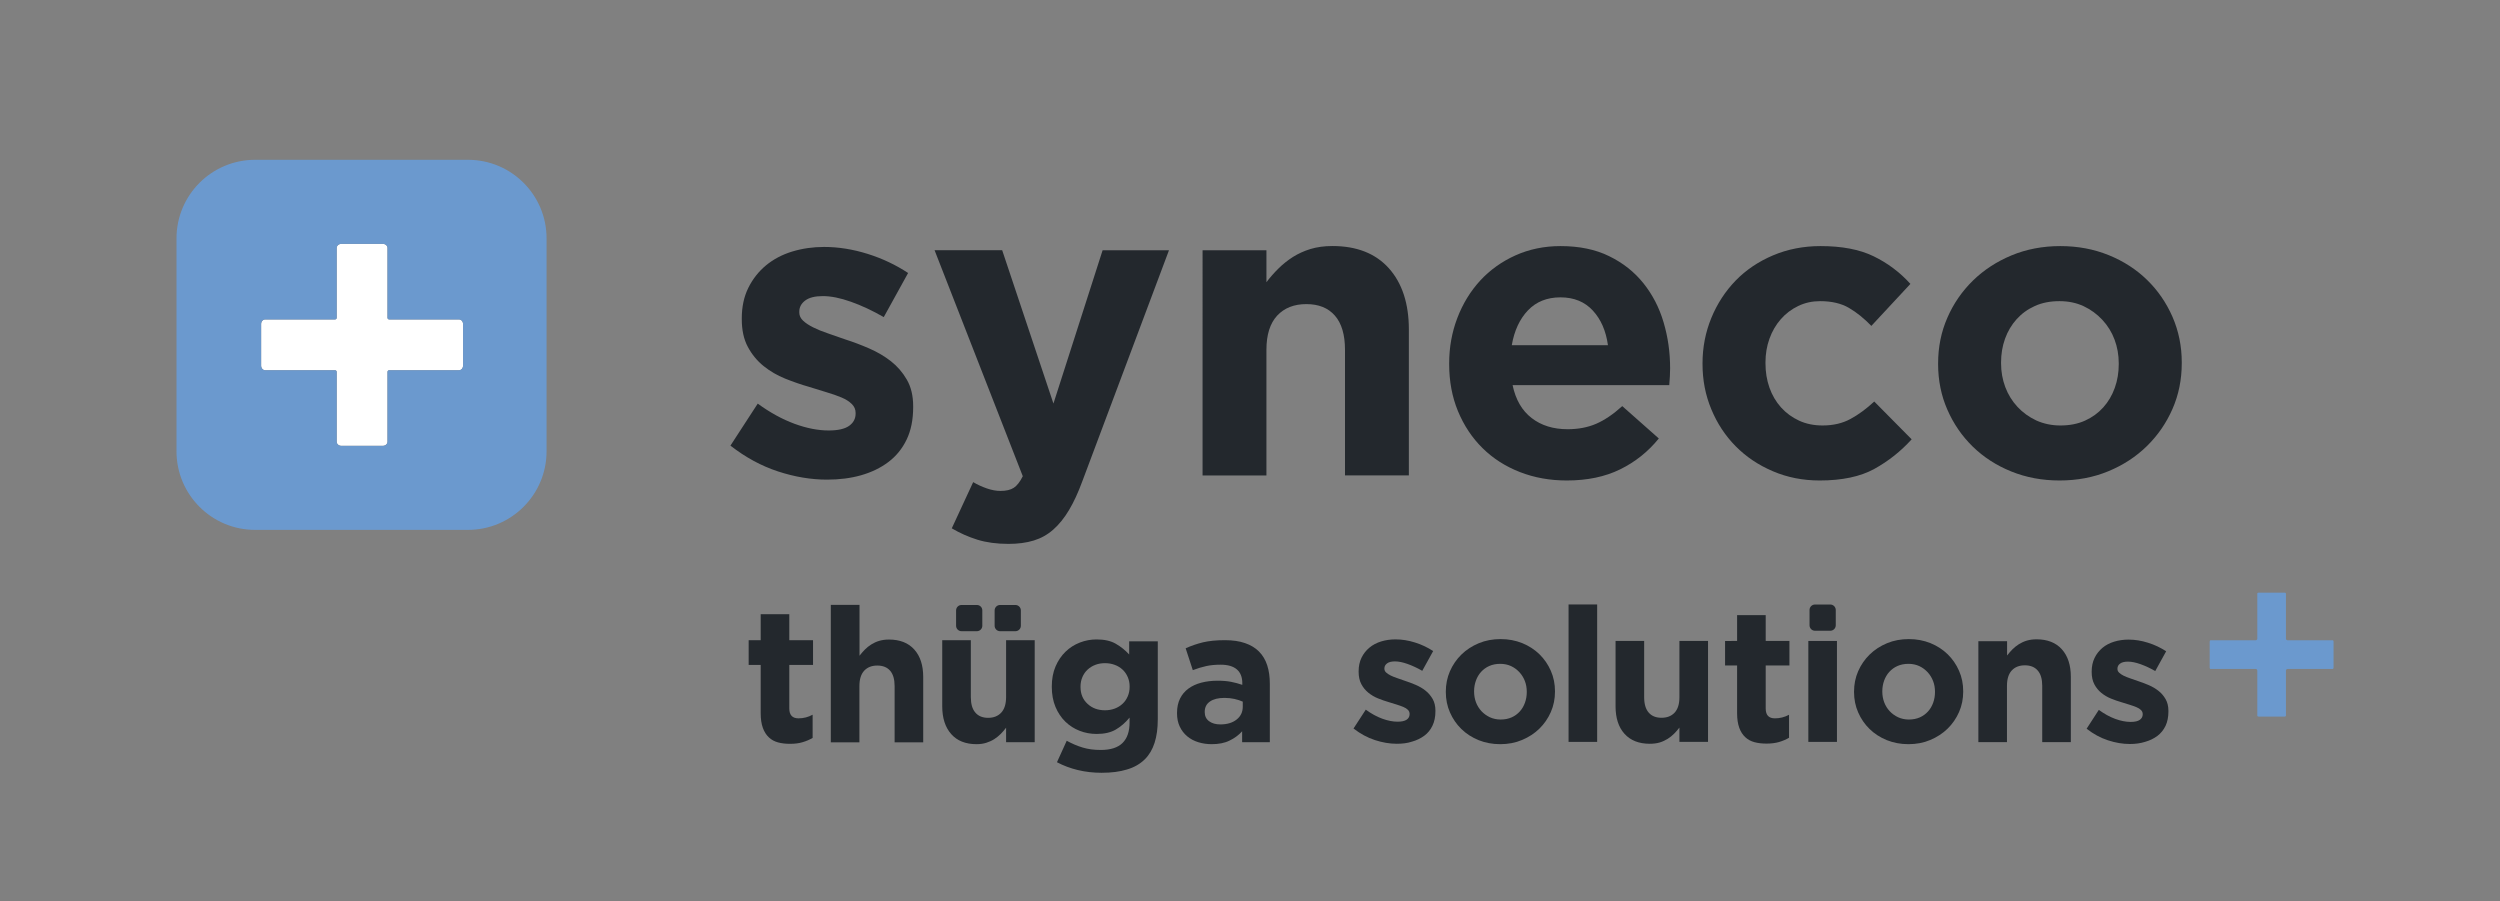 <?xml version="1.0" encoding="utf-8"?>
<!-- Generator: Adobe Illustrator 26.4.1, SVG Export Plug-In . SVG Version: 6.00 Build 0)  -->
<svg version="1.1" id="Ebene_1" xmlns="http://www.w3.org/2000/svg" xmlns:xlink="http://www.w3.org/1999/xlink" x="0px" y="0px"
	 viewBox="0 0 440.39 158.74" style="enable-background:new 0 0 440.39 158.74;" xml:space="preserve">
<rect x="0" y="0" width="440.39" height="158.74" fill="#808080" stroke="none"/>
<style type="text/css">
	.st0{fill:#FFFFFF;}
	.st1{fill:#6B99CE;}
	.st2{fill:#23282D;}
	.st3{display:none;}
</style>
<path class="st0" d="M60.12,78.53h7.33c0.45,0,0.81-0.32,0.81-0.72v-12.3c0-0.16,0.13-0.29,0.29-0.29h12.3
	c0.4,0,0.72-0.36,0.72-0.81v-7.33c0-0.45-0.32-0.81-0.72-0.81h-12.3c-0.16,0-0.29-0.13-0.29-0.29v-12.3c0-0.39-0.36-0.72-0.81-0.72
	h-7.33c-0.45,0-0.81,0.32-0.81,0.72v12.3c0,0.16-0.13,0.29-0.29,0.29h-12.3c-0.4,0-0.72,0.36-0.72,0.81v7.33
	c0,0.45,0.32,0.81,0.72,0.81h12.3c0.16,0,0.29,0.13,0.29,0.29v12.31C59.31,78.21,59.68,78.53,60.12,78.53z"/>
<path class="st1" d="M82.44,28.15h-37.5c-7.65,0-13.85,6.2-13.85,13.85v37.49c0,7.65,6.2,13.85,13.85,13.85h37.49
	c7.65,0,13.85-6.2,13.85-13.85V42C96.29,34.35,90.09,28.15,82.44,28.15z M81.57,64.41c0,0.45-0.32,0.81-0.72,0.81h-12.3
	c-0.16,0-0.29,0.13-0.29,0.29v12.31c0,0.4-0.36,0.72-0.81,0.72h-7.33c-0.45,0-0.81-0.32-0.81-0.72V65.51c0-0.16-0.13-0.29-0.29-0.29
	h-12.3c-0.4,0-0.72-0.36-0.72-0.81v-7.33c0-0.45,0.32-0.81,0.72-0.81h12.3c0.16,0,0.29-0.13,0.29-0.29v-12.3
	c0-0.39,0.36-0.72,0.81-0.72h7.33c0.45,0,0.81,0.32,0.81,0.72v12.3c0,0.16,0.13,0.29,0.29,0.29h12.3c0.4,0,0.72,0.36,0.72,0.81
	V64.41z"/>
<g>
	<path class="st2" d="M145.69,84.49c-2.81,0-5.69-0.48-8.62-1.44c-2.94-0.96-5.74-2.48-8.4-4.55l4.81-7.4
		c2.17,1.58,4.33,2.76,6.47,3.55c2.15,0.79,4.16,1.18,6.03,1.18c1.63,0,2.82-0.27,3.59-0.81c0.76-0.54,1.15-1.26,1.15-2.15v-0.15
		c0-0.59-0.22-1.11-0.67-1.55c-0.44-0.44-1.05-0.83-1.81-1.15c-0.77-0.32-1.64-0.63-2.63-0.92c-0.99-0.3-2.02-0.62-3.11-0.96
		c-1.38-0.39-2.78-0.88-4.18-1.44c-1.41-0.57-2.68-1.31-3.81-2.22s-2.06-2.04-2.77-3.37c-0.72-1.33-1.07-2.96-1.07-4.88v-0.15
		c0-2.02,0.38-3.81,1.15-5.37c0.77-1.55,1.8-2.87,3.11-3.96c1.31-1.08,2.85-1.9,4.62-2.44c1.78-0.54,3.65-0.81,5.62-0.81
		c2.52,0,5.07,0.41,7.66,1.22s4.97,1.94,7.14,3.37l-4.29,7.77c-1.97-1.13-3.9-2.04-5.77-2.7c-1.88-0.67-3.53-1-4.96-1
		c-1.38,0-2.42,0.26-3.11,0.78s-1.04,1.17-1.04,1.96v0.15c0,0.54,0.22,1.02,0.67,1.44c0.44,0.42,1.04,0.81,1.78,1.18
		s1.59,0.72,2.55,1.04s1.99,0.68,3.07,1.07c1.38,0.44,2.79,0.97,4.22,1.59c1.43,0.62,2.71,1.37,3.85,2.26
		c1.13,0.89,2.07,1.97,2.81,3.26c0.74,1.28,1.11,2.84,1.11,4.66v0.15c0,2.22-0.38,4.13-1.15,5.73c-0.77,1.6-1.84,2.92-3.22,3.96
		s-2.99,1.81-4.81,2.33S147.86,84.49,145.69,84.49z"/>
	<path class="st2" d="M194.23,44.09h11.69l-15.24,40.63c-0.74,2.02-1.53,3.74-2.37,5.14c-0.84,1.41-1.77,2.55-2.78,3.44
		s-2.16,1.53-3.44,1.92s-2.76,0.59-4.44,0.59c-2.07,0-3.9-0.25-5.48-0.74s-3.08-1.16-4.51-2l3.77-8.14
		c0.74,0.44,1.54,0.81,2.41,1.11c0.86,0.3,1.67,0.44,2.41,0.44c0.99,0,1.76-0.18,2.33-0.55s1.1-1.05,1.59-2.04l-15.54-39.81h11.91
		l9.03,27.01L194.23,44.09z"/>
	<path class="st2" d="M211.84,44.09h11.25v5.62c0.64-0.84,1.34-1.64,2.11-2.4c0.76-0.76,1.62-1.44,2.55-2.04
		c0.94-0.59,1.97-1.06,3.11-1.41c1.13-0.34,2.42-0.52,3.85-0.52c4.29,0,7.61,1.31,9.95,3.92c2.34,2.62,3.52,6.22,3.52,10.8v25.68
		h-11.25V61.63c0-2.66-0.59-4.67-1.78-6.03c-1.18-1.36-2.86-2.03-5.03-2.03s-3.88,0.68-5.14,2.03c-1.26,1.36-1.89,3.37-1.89,6.03
		v22.13h-11.25L211.84,44.09L211.84,44.09z"/>
	<path class="st2" d="M276,84.64c-2.96,0-5.71-0.49-8.25-1.48c-2.54-0.99-4.74-2.39-6.59-4.22c-1.85-1.82-3.29-4-4.33-6.51
		c-1.04-2.52-1.55-5.28-1.55-8.29V64c0-2.81,0.48-5.48,1.44-7.99c0.96-2.52,2.31-4.71,4.03-6.59c1.73-1.87,3.8-3.35,6.22-4.44
		c2.42-1.08,5.06-1.63,7.92-1.63c3.3,0,6.17,0.59,8.58,1.78c2.42,1.18,4.43,2.77,6.03,4.77s2.79,4.29,3.55,6.88
		c0.77,2.59,1.15,5.29,1.15,8.1c0,0.44-0.01,0.91-0.04,1.41c-0.03,0.49-0.06,1.01-0.11,1.55h-27.6c0.54,2.57,1.66,4.5,3.37,5.81
		c1.7,1.31,3.81,1.96,6.33,1.96c1.88,0,3.55-0.32,5.03-0.96s3.01-1.68,4.59-3.11l6.44,5.7c-1.88,2.32-4.14,4.13-6.81,5.44
		C282.73,83.99,279.6,84.64,276,84.64z M283.25,60.81c-0.35-2.52-1.23-4.55-2.66-6.1s-3.33-2.33-5.7-2.33
		c-2.37,0-4.28,0.77-5.73,2.29c-1.46,1.53-2.41,3.58-2.85,6.14C266.31,60.81,283.25,60.81,283.25,60.81z"/>
	<path class="st2" d="M320.55,84.64c-2.96,0-5.71-0.54-8.25-1.63c-2.54-1.08-4.72-2.55-6.55-4.4s-3.26-4.02-4.29-6.51
		c-1.04-2.49-1.55-5.14-1.55-7.96V64c0-2.81,0.52-5.48,1.55-7.99c1.04-2.52,2.47-4.71,4.29-6.59c1.82-1.87,4.02-3.35,6.59-4.44
		c2.56-1.08,5.35-1.63,8.36-1.63c3.75,0,6.86,0.59,9.32,1.78s4.64,2.81,6.51,4.88l-6.88,7.4c-1.29-1.33-2.6-2.39-3.96-3.18
		s-3.05-1.18-5.07-1.18c-1.38,0-2.66,0.28-3.85,0.85c-1.18,0.57-2.21,1.34-3.07,2.33c-0.87,0.99-1.53,2.13-2,3.44
		c-0.47,1.31-0.7,2.7-0.7,4.18V64c0,1.53,0.23,2.96,0.7,4.29s1.15,2.49,2.04,3.48c0.89,0.99,1.95,1.76,3.18,2.33
		c1.23,0.57,2.61,0.85,4.14,0.85c1.87,0,3.51-0.38,4.92-1.15c1.41-0.76,2.8-1.79,4.18-3.07l6.59,6.66
		c-1.92,2.12-4.12,3.86-6.59,5.22C327.7,83.96,324.49,84.64,320.55,84.64z"/>
	<path class="st2" d="M362.8,84.64c-3.06,0-5.89-0.53-8.51-1.59s-4.87-2.52-6.77-4.37c-1.9-1.85-3.39-4.02-4.48-6.51
		c-1.09-2.49-1.63-5.17-1.63-8.03V64c0-2.86,0.54-5.54,1.63-8.03c1.08-2.49,2.59-4.67,4.51-6.55c1.92-1.87,4.19-3.35,6.81-4.44
		c2.61-1.08,5.48-1.63,8.58-1.63c3.06,0,5.89,0.53,8.51,1.59s4.87,2.52,6.77,4.37s3.39,4.02,4.48,6.51
		c1.08,2.49,1.63,5.17,1.63,8.03V64c0,2.86-0.54,5.54-1.63,8.03s-2.59,4.67-4.51,6.55c-1.92,1.88-4.19,3.36-6.81,4.44
		C368.77,84.1,365.91,84.64,362.8,84.64z M362.95,74.95c1.63,0,3.07-0.28,4.33-0.85c1.26-0.57,2.33-1.34,3.22-2.33
		c0.89-0.99,1.56-2.13,2.03-3.44c0.47-1.31,0.7-2.7,0.7-4.18V64c0-1.48-0.25-2.87-0.74-4.18s-1.21-2.47-2.15-3.48
		s-2.04-1.81-3.29-2.4c-1.26-0.59-2.68-0.89-4.26-0.89c-1.63,0-3.07,0.28-4.33,0.85c-1.26,0.57-2.33,1.34-3.22,2.33
		c-0.89,0.99-1.57,2.13-2.04,3.44c-0.47,1.31-0.7,2.7-0.7,4.18V64c0,1.48,0.25,2.87,0.74,4.18s1.21,2.47,2.14,3.48
		c0.94,1.01,2.05,1.81,3.33,2.41C360.01,74.65,361.42,74.95,362.95,74.95z"/>
</g>
<path class="st2" d="M139.16,131.03c-0.77,0-1.47-0.08-2.1-0.25s-1.17-0.46-1.62-0.89c-0.45-0.42-0.81-0.98-1.06-1.67
	c-0.25-0.69-0.38-1.55-0.38-2.58v-8.51h-2.12v-4.35H134v-4.59h5.04v4.59h4.18v4.35h-4.18v7.67c0,1.16,0.54,1.74,1.62,1.74
	c0.89,0,1.71-0.21,2.49-0.64v4.09c-0.53,0.31-1.12,0.56-1.76,0.75C140.74,130.94,140,131.03,139.16,131.03z"/>
<path class="st2" d="M146.37,106.55h5.04v8.96c0.29-0.38,0.6-0.73,0.94-1.08c0.34-0.34,0.72-0.65,1.14-0.91s0.88-0.48,1.39-0.63
	c0.51-0.15,1.08-0.23,1.72-0.23c1.92,0,3.41,0.59,4.46,1.76c1.05,1.17,1.57,2.79,1.57,4.84v11.51h-5.04v-9.92
	c0-1.19-0.26-2.09-0.79-2.7s-1.28-0.91-2.26-0.91c-0.97,0-1.74,0.3-2.31,0.91c-0.56,0.61-0.84,1.51-0.84,2.7v9.92h-5.04v-24.22
	H146.37z"/>
<path class="st2" d="M194.05,136.13c-1.46,0-2.85-0.16-4.18-0.48c-1.33-0.32-2.55-0.78-3.68-1.38l1.72-3.78
	c0.93,0.51,1.86,0.91,2.8,1.19c0.94,0.29,2.01,0.43,3.2,0.43c1.72,0,3-0.41,3.83-1.23c0.83-0.82,1.24-2.02,1.24-3.61v-0.86
	c-0.75,0.91-1.57,1.61-2.45,2.12s-2,0.76-3.35,0.76c-1.04,0-2.04-0.18-2.99-0.55s-1.79-0.9-2.52-1.61c-0.73-0.71-1.31-1.58-1.74-2.6
	c-0.43-1.03-0.65-2.21-0.65-3.53v-0.07c0-1.33,0.22-2.5,0.66-3.53s1.03-1.89,1.76-2.6s1.57-1.24,2.52-1.61s1.94-0.55,2.95-0.55
	c1.37,0,2.5,0.25,3.38,0.76c0.89,0.51,1.67,1.14,2.36,1.89v-2.32h5.04v13.76c0,3.16-0.75,5.5-2.26,7c-0.84,0.84-1.9,1.45-3.17,1.82
	C197.27,135.94,195.78,136.13,194.05,136.13z M194.65,125.12c0.62,0,1.19-0.1,1.72-0.3c0.53-0.2,0.99-0.48,1.38-0.85
	c0.39-0.36,0.69-0.8,0.91-1.31c0.22-0.51,0.33-1.06,0.33-1.66v-0.07c0-0.6-0.11-1.15-0.33-1.66s-0.52-0.95-0.91-1.31
	s-0.85-0.65-1.38-0.84c-0.53-0.2-1.11-0.3-1.72-0.3c-0.62,0-1.19,0.1-1.71,0.3c-0.52,0.2-0.97,0.48-1.36,0.84s-0.69,0.8-0.91,1.31
	c-0.22,0.51-0.33,1.06-0.33,1.66V121c0,1.24,0.41,2.23,1.23,2.98C192.38,124.74,193.41,125.12,194.65,125.12z"/>
<path class="st2" d="M213.44,131.09c-0.84,0-1.63-0.12-2.37-0.35c-0.74-0.23-1.39-0.58-1.94-1.04c-0.55-0.46-0.99-1.03-1.31-1.71
	c-0.32-0.67-0.48-1.45-0.48-2.34v-0.07c0-0.97,0.18-1.81,0.53-2.52s0.84-1.29,1.48-1.76c0.63-0.46,1.38-0.81,2.25-1.04
	s1.84-0.35,2.9-0.35c0.91,0,1.7,0.07,2.37,0.2s1.33,0.31,1.97,0.53v-0.3c0-1.06-0.32-1.87-0.96-2.42c-0.64-0.55-1.59-0.83-2.85-0.83
	c-0.97,0-1.83,0.08-2.57,0.25c-0.74,0.16-1.52,0.4-2.34,0.71l-1.26-3.85c0.97-0.44,1.99-0.79,3.05-1.05
	c1.06-0.25,2.34-0.38,3.85-0.38c1.39,0,2.58,0.17,3.57,0.52c0.99,0.34,1.8,0.83,2.44,1.47c0.66,0.66,1.15,1.48,1.46,2.44
	c0.31,0.96,0.46,2.04,0.46,3.23v10.31h-4.88v-1.92c-0.62,0.69-1.36,1.23-2.22,1.64C215.73,130.89,214.68,131.09,213.44,131.09z
	 M214.97,127.61c1.2,0,2.15-0.29,2.87-0.86s1.08-1.33,1.08-2.25v-0.9c-0.44-0.2-0.94-0.36-1.48-0.48s-1.12-0.18-1.74-0.18
	c-1.09,0-1.94,0.21-2.55,0.63c-0.62,0.42-0.93,1.03-0.93,1.82v0.06c0,0.69,0.26,1.22,0.76,1.59
	C213.49,127.42,214.15,127.61,214.97,127.61z"/>
<path class="st2" d="M246.06,131.02c-1.26,0-2.55-0.22-3.86-0.65c-1.32-0.43-2.57-1.11-3.77-2.04l2.16-3.32
	c0.97,0.71,1.94,1.24,2.9,1.59c0.96,0.35,1.86,0.53,2.7,0.53c0.73,0,1.26-0.12,1.61-0.36c0.34-0.24,0.51-0.56,0.51-0.96v-0.07
	c0-0.26-0.1-0.5-0.3-0.7s-0.47-0.37-0.81-0.51s-0.73-0.28-1.18-0.42c-0.44-0.13-0.91-0.28-1.39-0.43c-0.62-0.18-1.24-0.39-1.87-0.65
	c-0.63-0.25-1.2-0.59-1.71-1c-0.51-0.41-0.92-0.91-1.24-1.51s-0.48-1.33-0.48-2.19v-0.06c0-0.91,0.17-1.71,0.51-2.41
	s0.81-1.29,1.4-1.78s1.28-0.85,2.07-1.09c0.79-0.24,1.64-0.36,2.52-0.36c1.13,0,2.27,0.18,3.43,0.55c1.16,0.36,2.23,0.87,3.2,1.51
	l-1.92,3.48c-0.88-0.51-1.75-0.91-2.59-1.21c-0.84-0.3-1.58-0.45-2.22-0.45c-0.62,0-1.09,0.12-1.39,0.35
	c-0.31,0.23-0.47,0.53-0.47,0.88v0.07c0,0.24,0.1,0.46,0.3,0.65s0.46,0.36,0.8,0.53c0.33,0.16,0.71,0.32,1.14,0.46
	s0.89,0.3,1.38,0.48c0.62,0.2,1.25,0.44,1.89,0.71c0.64,0.28,1.22,0.61,1.72,1.01c0.51,0.4,0.93,0.89,1.26,1.46s0.5,1.27,0.5,2.09
	v0.06c0,1-0.17,1.85-0.52,2.57c-0.34,0.72-0.82,1.31-1.44,1.77s-1.34,0.81-2.16,1.04C247.93,130.91,247.04,131.02,246.06,131.02z"/>
<path class="st2" d="M264.27,131.09c-1.37,0-2.64-0.24-3.81-0.71c-1.17-0.48-2.18-1.13-3.03-1.96c-0.85-0.83-1.52-1.8-2.01-2.92
	c-0.49-1.11-0.73-2.32-0.73-3.6v-0.07c0-1.28,0.24-2.48,0.73-3.6c0.49-1.11,1.16-2.09,2.02-2.93c0.86-0.84,1.88-1.5,3.05-1.99
	c1.17-0.49,2.46-0.73,3.85-0.73c1.37,0,2.64,0.24,3.81,0.71c1.17,0.48,2.18,1.13,3.03,1.96s1.52,1.8,2.01,2.92
	c0.49,1.11,0.73,2.32,0.73,3.6v0.06c0,1.28-0.24,2.48-0.73,3.6c-0.49,1.11-1.16,2.09-2.02,2.93c-0.86,0.84-1.88,1.5-3.05,1.99
	C266.95,130.85,265.66,131.09,264.27,131.09z M264.34,126.75c0.73,0,1.38-0.13,1.94-0.38s1.04-0.6,1.44-1.04s0.7-0.96,0.91-1.54
	s0.32-1.21,0.32-1.87v-0.07c0-0.66-0.11-1.29-0.33-1.87s-0.54-1.1-0.96-1.56c-0.42-0.45-0.91-0.82-1.47-1.08s-1.2-0.4-1.91-0.4
	c-0.73,0-1.38,0.13-1.94,0.38s-1.04,0.6-1.44,1.04s-0.7,0.96-0.91,1.54c-0.21,0.59-0.32,1.21-0.32,1.87v0.06
	c0,0.66,0.11,1.29,0.33,1.88s0.54,1.1,0.96,1.56c0.42,0.45,0.92,0.81,1.49,1.08C263.02,126.61,263.65,126.75,264.34,126.75z"/>
<path class="st2" d="M276.31,106.48h5.04v24.21h-5.04V106.48z"/>
<path class="st2" d="M290.62,131.02c-1.92,0-3.41-0.59-4.46-1.76s-1.57-2.79-1.57-4.84v-11.51h5.04v9.92c0,1.19,0.27,2.09,0.8,2.7
	s1.28,0.91,2.26,0.91c0.97,0,1.74-0.3,2.31-0.91c0.56-0.61,0.84-1.51,0.84-2.7v-9.92h5.04v17.78h-5.04v-2.52
	c-0.29,0.38-0.6,0.74-0.94,1.08s-0.72,0.65-1.14,0.91c-0.42,0.26-0.89,0.48-1.39,0.63C291.83,130.95,291.26,131.02,290.62,131.02z"
	/>
<path class="st2" d="M311.17,130.99c-0.77,0-1.47-0.08-2.11-0.25c-0.63-0.17-1.17-0.46-1.62-0.88c-0.45-0.42-0.81-0.97-1.06-1.66
	c-0.25-0.69-0.38-1.54-0.38-2.56v-8.42h-2.12v-4.31H306v-4.55h5.04v4.55h4.18v4.31h-4.18v7.6c0,1.15,0.54,1.72,1.62,1.72
	c0.89,0,1.71-0.21,2.49-0.63v4.05c-0.53,0.31-1.12,0.56-1.76,0.75C312.75,130.9,312.01,130.99,311.17,130.99z"/>
<path class="st2" d="M336.18,131.09c-1.37,0-2.64-0.24-3.81-0.71c-1.17-0.48-2.18-1.13-3.03-1.96c-0.85-0.83-1.52-1.8-2.01-2.92
	c-0.49-1.11-0.73-2.32-0.73-3.6v-0.07c0-1.28,0.24-2.48,0.73-3.6c0.49-1.11,1.16-2.09,2.02-2.93c0.86-0.84,1.88-1.5,3.05-1.99
	c1.17-0.49,2.46-0.73,3.85-0.73c1.37,0,2.64,0.24,3.81,0.71c1.17,0.48,2.18,1.13,3.03,1.96s1.52,1.8,2.01,2.92
	c0.49,1.11,0.73,2.32,0.73,3.6v0.06c0,1.28-0.24,2.48-0.73,3.6c-0.49,1.11-1.16,2.09-2.02,2.93c-0.86,0.84-1.88,1.5-3.05,1.99
	C338.86,130.85,337.58,131.09,336.18,131.09z M336.25,126.75c0.73,0,1.38-0.13,1.94-0.38s1.04-0.6,1.44-1.04s0.7-0.96,0.91-1.54
	s0.32-1.21,0.32-1.87v-0.07c0-0.66-0.11-1.29-0.33-1.87s-0.54-1.1-0.96-1.56c-0.42-0.45-0.91-0.82-1.47-1.08s-1.2-0.4-1.91-0.4
	c-0.73,0-1.38,0.13-1.94,0.38s-1.04,0.6-1.44,1.04s-0.7,0.96-0.91,1.54c-0.21,0.59-0.32,1.21-0.32,1.87v0.06
	c0,0.66,0.11,1.29,0.33,1.88s0.54,1.1,0.96,1.56c0.42,0.45,0.92,0.81,1.49,1.08C334.93,126.61,335.57,126.75,336.25,126.75z"/>
<path class="st2" d="M348.52,112.95h5.04v2.52c0.29-0.38,0.6-0.73,0.94-1.08c0.34-0.34,0.73-0.65,1.14-0.91
	c0.42-0.26,0.89-0.48,1.39-0.63c0.51-0.15,1.09-0.23,1.72-0.23c1.92,0,3.41,0.59,4.46,1.76c1.05,1.17,1.58,2.79,1.58,4.84v11.51
	h-5.04v-9.92c0-1.19-0.26-2.09-0.8-2.7c-0.53-0.61-1.28-0.91-2.26-0.91c-0.97,0-1.74,0.3-2.31,0.91c-0.56,0.61-0.84,1.51-0.84,2.7
	v9.92h-5.04v-17.78H348.52z"/>
<path class="st2" d="M375.19,131.06c-1.26,0-2.55-0.22-3.86-0.65s-2.57-1.11-3.76-2.04l2.15-3.32c0.97,0.71,1.94,1.24,2.9,1.59
	s1.86,0.53,2.7,0.53c0.73,0,1.27-0.12,1.61-0.36s0.52-0.56,0.52-0.96v-0.07c0-0.26-0.1-0.5-0.3-0.7c-0.2-0.2-0.47-0.37-0.81-0.51
	s-0.74-0.28-1.18-0.42c-0.44-0.13-0.91-0.28-1.39-0.43c-0.62-0.18-1.24-0.39-1.88-0.65c-0.63-0.25-1.2-0.59-1.71-1
	c-0.51-0.41-0.92-0.91-1.24-1.51c-0.32-0.6-0.48-1.33-0.48-2.19v-0.06c0-0.91,0.17-1.71,0.51-2.41s0.81-1.29,1.39-1.78
	c0.59-0.49,1.28-0.85,2.07-1.09c0.8-0.24,1.64-0.36,2.52-0.36c1.13,0,2.27,0.18,3.43,0.55c1.16,0.36,2.23,0.87,3.2,1.51l-1.92,3.48
	c-0.89-0.51-1.75-0.91-2.59-1.21c-0.84-0.3-1.58-0.45-2.22-0.45c-0.62,0-1.08,0.12-1.39,0.35s-0.46,0.53-0.46,0.88v0.07
	c0,0.24,0.1,0.46,0.3,0.65c0.2,0.19,0.46,0.36,0.79,0.53c0.33,0.16,0.72,0.32,1.14,0.46c0.43,0.14,0.89,0.3,1.38,0.48
	c0.62,0.2,1.25,0.44,1.89,0.71c0.64,0.28,1.21,0.61,1.72,1.01s0.93,0.89,1.26,1.46c0.33,0.57,0.5,1.27,0.5,2.09v0.06
	c0,1-0.17,1.85-0.51,2.57c-0.35,0.72-0.83,1.31-1.44,1.77c-0.62,0.46-1.34,0.81-2.16,1.04
	C377.06,130.94,376.16,131.06,375.19,131.06z"/>
<path class="st1" d="M397.85,126.23c-0.11,0-0.21-0.07-0.21-0.15v-7.94c0-0.17-0.14-0.3-0.3-0.3h-7.94c-0.08,0-0.15-0.09-0.15-0.21
	V113c0-0.11,0.07-0.21,0.15-0.21h7.94c0.17,0,0.3-0.14,0.3-0.3v-7.94c0-0.07,0.09-0.15,0.21-0.15h4.62c0.11,0,0.21,0.07,0.21,0.15
	v7.94c0,0.17,0.14,0.3,0.3,0.3h7.94c0.08,0,0.15,0.1,0.15,0.21v4.63c0,0.11-0.07,0.21-0.15,0.21h-7.94c-0.17,0-0.3,0.14-0.3,0.3
	v7.94c0,0.08-0.09,0.15-0.21,0.15H397.85z"/>
<path class="st2" d="M172.02,131.09c-1.92,0-3.41-0.59-4.46-1.78c-1.05-1.18-1.58-2.82-1.58-4.9v-11.64h5.04v10.03
	c0,1.21,0.26,2.12,0.8,2.73c0.53,0.62,1.28,0.92,2.25,0.92s1.74-0.31,2.31-0.92c0.56-0.61,0.85-1.53,0.85-2.73v-10.03h5.04v17.97
	h-5.04v-2.55c-0.29,0.38-0.6,0.75-0.94,1.09c-0.34,0.35-0.73,0.65-1.14,0.92c-0.42,0.27-0.89,0.48-1.39,0.64
	C173.23,131.01,172.66,131.09,172.02,131.09z"/>
<path class="st2" d="M178.87,106.57h-2.7c-0.53,0-0.96,0.43-0.96,0.96v2.7c0,0.53,0.43,0.96,0.96,0.96h2.7
	c0.53,0,0.96-0.43,0.96-0.96v-2.7C179.83,107,179.4,106.57,178.87,106.57z"/>
<path class="st2" d="M172.08,106.57h-2.7c-0.53,0-0.96,0.43-0.96,0.96v2.7c0,0.53,0.43,0.96,0.96,0.96h2.7
	c0.53,0,0.96-0.43,0.96-0.96v-2.7C173.05,107,172.62,106.57,172.08,106.57z"/>
<g>
	<rect x="318.55" y="112.91" class="st2" width="5.04" height="17.78"/>
	<path class="st2" d="M322.42,106.49h-2.7c-0.53,0-0.96,0.43-0.96,0.96v2.7c0,0.53,0.43,0.96,0.96,0.96h2.7
		c0.53,0,0.96-0.43,0.96-0.96v-2.7C323.38,106.93,322.95,106.49,322.42,106.49z"/>
</g>
<g id="HL" class="st3">
</g>
</svg>

